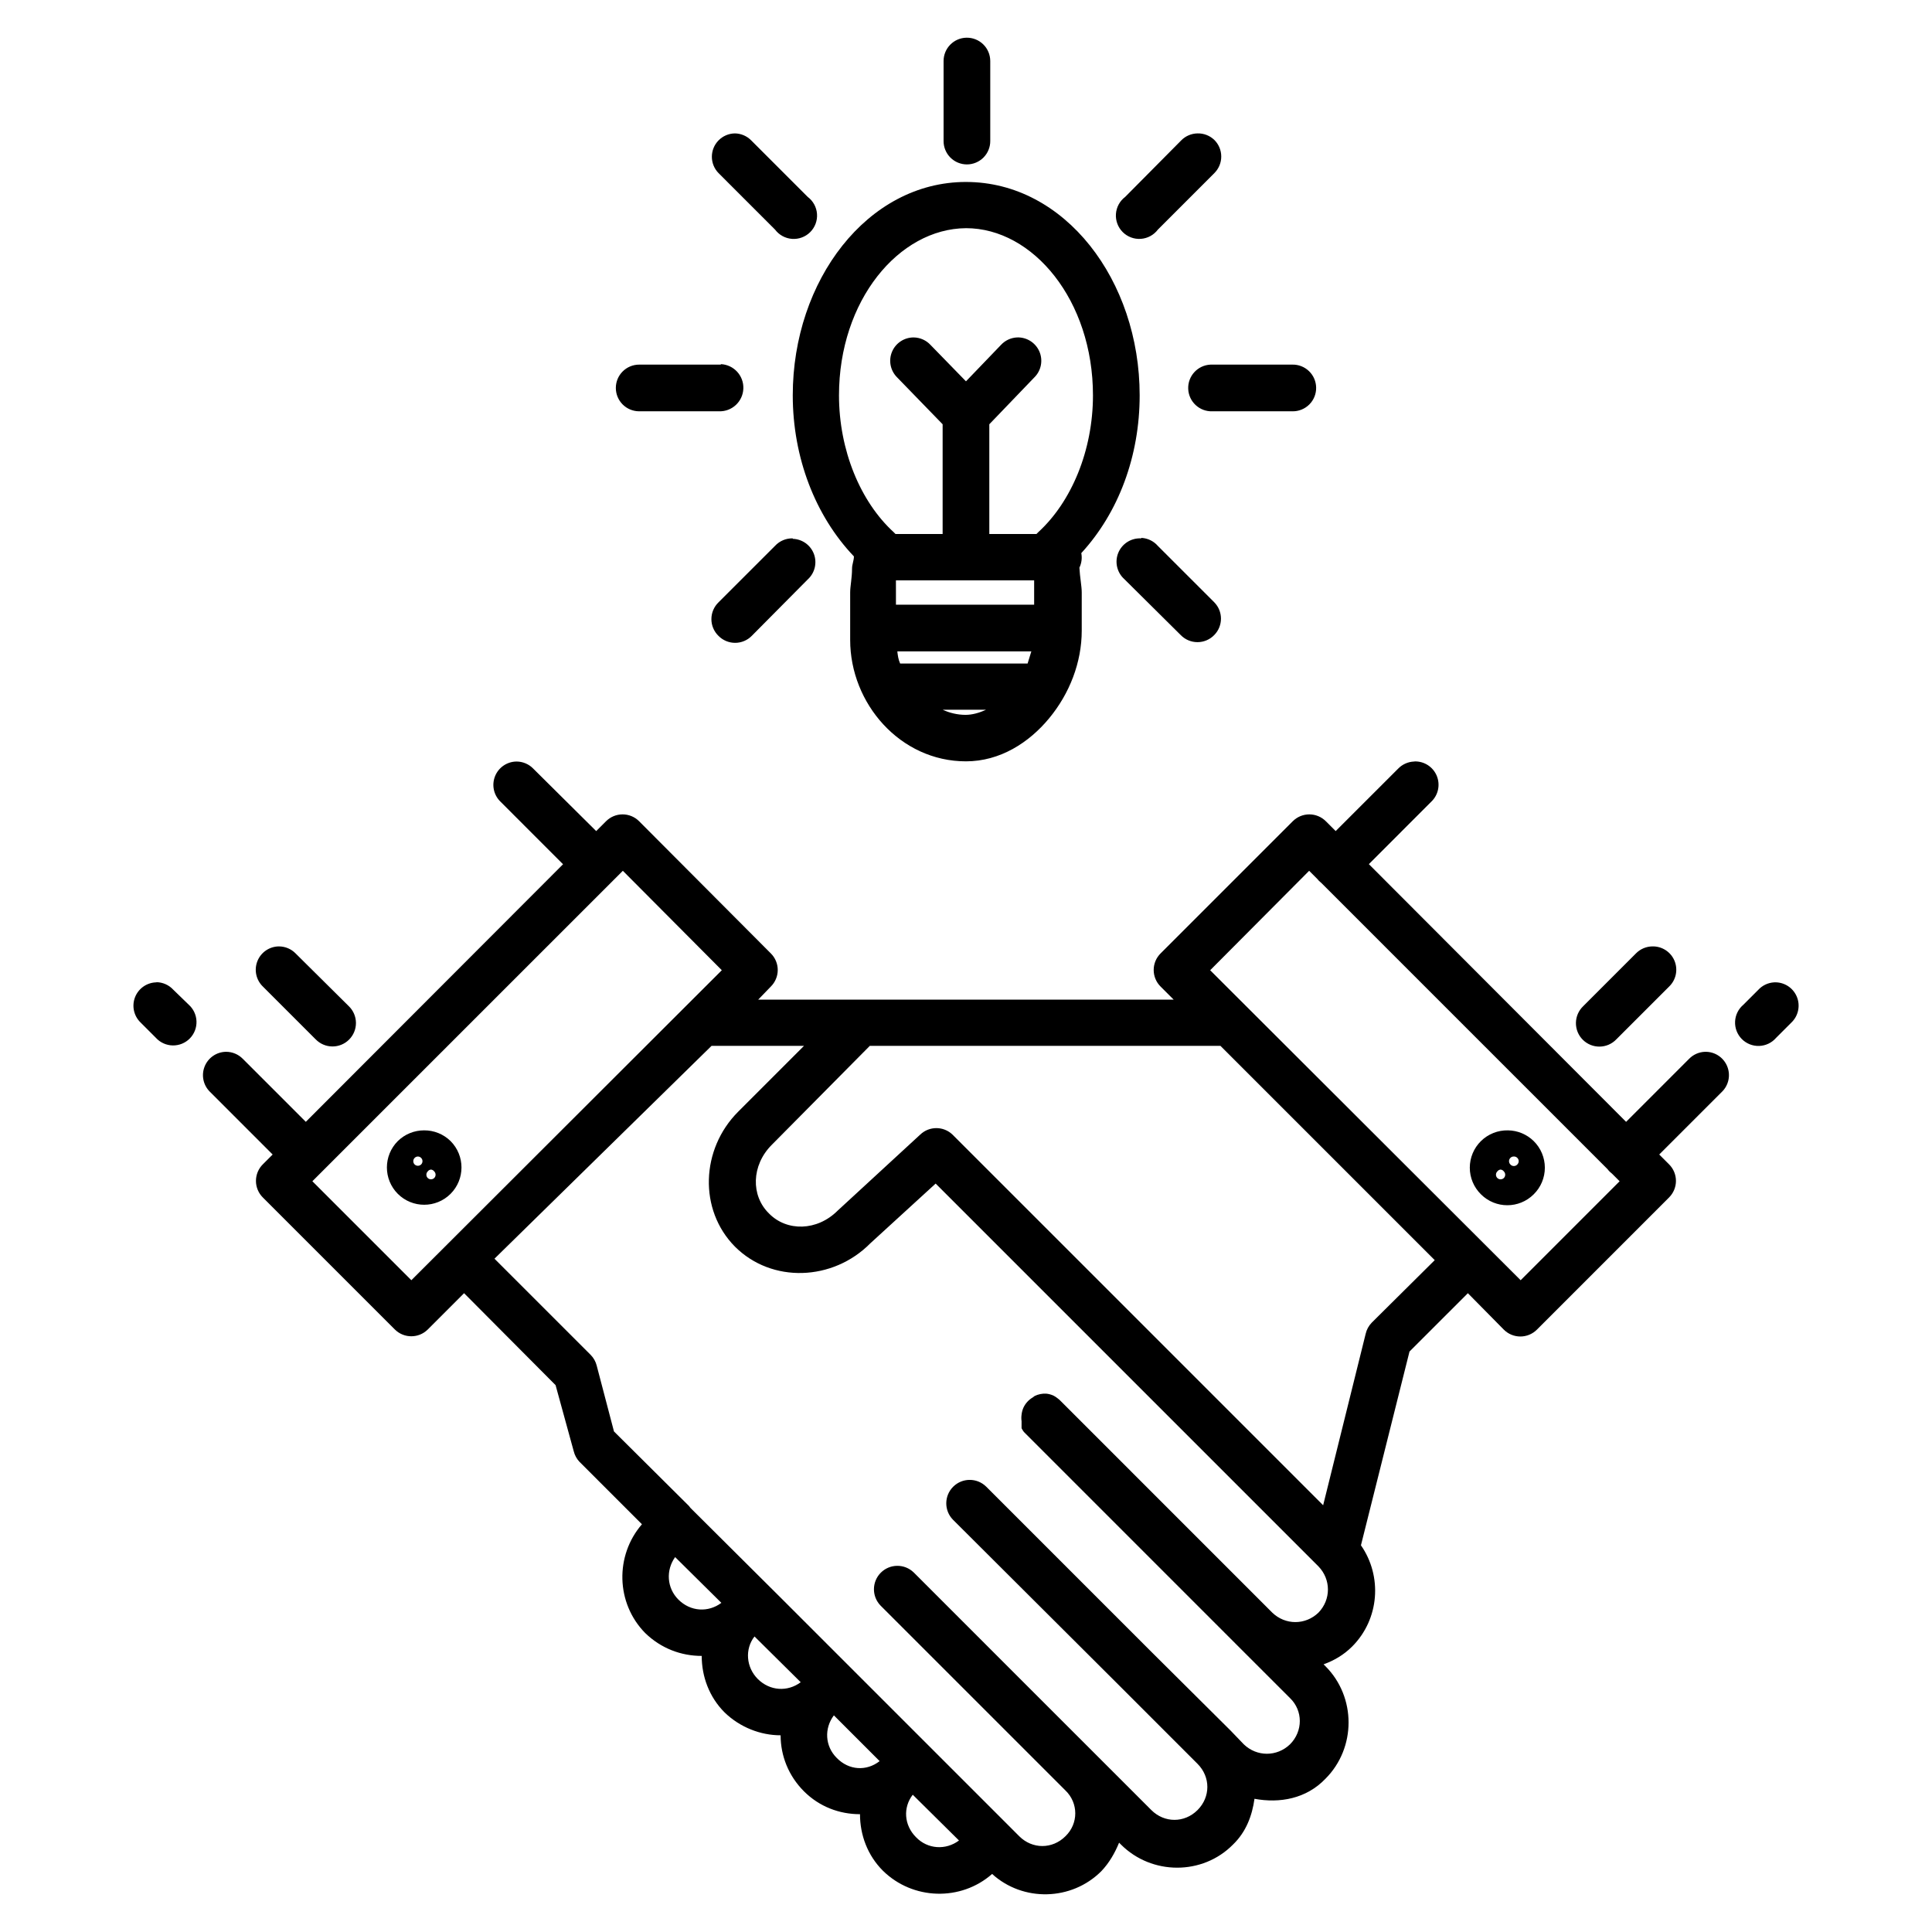 <?xml version="1.0" encoding="UTF-8"?>
<!-- Uploaded to: ICON Repo, www.iconrepo.com, Generator: ICON Repo Mixer Tools -->
<svg fill="#000000" width="800px" height="800px" version="1.1" viewBox="144 144 512 512" xmlns="http://www.w3.org/2000/svg">
 <path d="m400.12 153.99c-3.367 0.066-6.066 2.816-6.062 6.188v21.16c-0.016 1.648 0.633 3.234 1.793 4.406 1.164 1.168 2.742 1.828 4.394 1.828 1.648 0 3.227-0.66 4.391-1.828 1.16-1.172 1.809-2.758 1.793-4.406v-21.16c0-1.66-0.668-3.254-1.852-4.418-1.188-1.164-2.793-1.801-4.457-1.77zm-61.371 25.363h0.004 0.141zm0 0h0.004c-1.633 0.023-3.191 0.691-4.332 1.855-2.359 2.406-2.359 6.258 0 8.664l14.973 14.973c1.078 1.434 2.723 2.332 4.512 2.461 1.789 0.125 3.547-0.531 4.812-1.797 1.27-1.27 1.926-3.027 1.797-4.816-0.125-1.789-1.023-3.434-2.461-4.512l-14.973-14.973c-1.141-1.164-2.699-1.832-4.328-1.855zm122.61 0h0.004c-1.633 0.023-3.191 0.691-4.332 1.855l-14.848 14.973c-1.43 1.078-2.324 2.723-2.449 4.512-0.125 1.789 0.531 3.543 1.797 4.809s3.019 1.922 4.809 1.797c1.789-0.129 3.434-1.023 4.512-2.453l14.969-14.973h-0.004c1.172-1.164 1.828-2.742 1.828-4.391s-0.656-3.231-1.828-4.391c-1.191-1.152-2.797-1.781-4.453-1.738zm-61.367 12.867c-26.105 0-45.902 26.109-45.902 56.539 0 16.457 5.938 31.926 16.207 42.691 0 1.113-0.496 2.098-0.496 3.211 0 2.481-0.496 4.703-0.496 6.316v12.617c0 16.824 13.238 32.168 30.684 32.168 9.035 0 16.703-4.953 22.023-11.383 5.441-6.559 8.66-14.848 8.66-23.262v-10.141c0-1.609-0.496-4.082-0.617-6.559l0.008 0.004c0.57-1.195 0.742-2.543 0.492-3.84 9.898-10.766 15.469-25.734 15.469-41.82 0-30.434-19.797-56.539-46.027-56.539zm0 12.246c17.816 0 33.656 19.18 33.656 44.293 0 14.602-5.691 28.211-14.477 36.254v0.004c-0.172 0.156-0.34 0.32-0.496 0.496h-12.496v-29.078l12-12.492h0.004c1.781-1.816 2.273-4.539 1.234-6.863-1.039-2.32-3.394-3.773-5.934-3.656-1.609 0.09-3.117 0.797-4.211 1.98l-9.277 9.652-9.402-9.652c-1.152-1.242-2.762-1.957-4.453-1.98-2.496-0.012-4.762 1.477-5.734 3.773-0.977 2.301-0.469 4.961 1.277 6.746l12.125 12.492v29.078h-12.496 0.004c-0.156-0.176-0.324-0.34-0.496-0.496-8.781-8.039-14.477-21.652-14.477-36.254 0-25.113 15.84-44.168 33.656-44.293zm-64.957 36.008v0.148l0.004 0.004c-0.164-0.008-0.328-0.008-0.492 0h-21.16 0.004c-3.418 0-6.188 2.769-6.188 6.184 0 1.641 0.652 3.215 1.812 4.375 1.16 1.16 2.734 1.812 4.375 1.812h21.16-0.004c3.434 0.109 6.316-2.57 6.449-6.004 0.137-3.434-2.523-6.332-5.957-6.492zm129.79 0.148 0.004 0.004c-3.418 0.137-6.078 3.016-5.941 6.434 0.137 3.418 3.019 6.074 6.438 5.938h21.16c1.68 0.035 3.305-0.621 4.496-1.809 1.191-1.191 1.844-2.816 1.809-4.496-0.031-1.645-0.711-3.203-1.895-4.34-1.184-1.141-2.769-1.762-4.41-1.727h-21.16c-0.168-0.008-0.332-0.008-0.496 0zm-18.312 45.902-0.141 0.148h0.004c-2.609-0.125-5.016 1.402-6.016 3.816-0.996 2.414-0.371 5.195 1.562 6.949l14.969 14.848v-0.004c1.164 1.211 2.773 1.895 4.453 1.895 1.68 0 3.289-0.684 4.453-1.895 2.363-2.406 2.363-6.258 0-8.664l-14.969-14.965c-1.098-1.258-2.66-2.016-4.328-2.106zm-92.422 0.148h0.004c-1.777-0.047-3.488 0.676-4.699 1.98l-14.973 14.965c-1.211 1.168-1.895 2.773-1.895 4.457 0 1.68 0.684 3.289 1.895 4.453 1.16 1.172 2.742 1.832 4.394 1.832 1.648 0 3.231-0.66 4.391-1.832l14.848-14.969c1.867-1.695 2.523-4.352 1.652-6.719s-3.09-3.969-5.613-4.047zm27.34 11.137h36.629v6.438h-36.625v-3.219zm0.375 18.809h35.512c-0.375 1.113-0.617 2.098-0.992 3.219h-33.781c-0.496-1.121-0.617-2.106-0.742-3.219zm12.004 15.465h11.504c-1.852 0.863-3.707 1.359-5.441 1.359-2.106 0-4.203-0.5-6.059-1.359zm125.09 13.734 0.004-0.004h-0.148c-1.586 0.059-3.094 0.723-4.203 1.855l-16.582 16.574-2.598-2.602v0.004c-1.16-1.168-2.742-1.828-4.391-1.828-1.648 0-3.231 0.66-4.394 1.828l-35.016 35.016c-1.172 1.164-1.832 2.742-1.832 4.394 0 1.648 0.66 3.231 1.832 4.394l3.465 3.461h-83.004c-0.164-0.004-0.328-0.004-0.496 0h-26.602l3.344-3.461c1.172-1.164 1.832-2.746 1.832-4.394 0-1.652-0.66-3.231-1.832-4.394l-34.895-35.016c-1.16-1.172-2.742-1.828-4.391-1.828s-3.231 0.656-4.394 1.828l-2.598 2.602-16.703-16.574v-0.004c-1.172-1.195-2.777-1.863-4.453-1.855-2.504 0.039-4.742 1.582-5.66 3.91-0.922 2.332-0.348 4.988 1.453 6.727l16.578 16.582-68.172 68.262-16.703-16.707v0.004c-1.172-1.195-2.777-1.863-4.453-1.855-2.508 0.035-4.742 1.582-5.664 3.91-0.922 2.332-0.348 4.992 1.457 6.731l16.578 16.578-2.598 2.598c-1.172 1.16-1.828 2.742-1.828 4.394 0 1.648 0.656 3.231 1.828 4.394l35.016 35.016c2.406 2.356 6.254 2.356 8.66 0l9.652-9.652 24.25 24.371 4.824 17.57v-0.004c0.254 1.02 0.766 1.957 1.484 2.723l16.578 16.578c-7.176 8.293-6.93 20.91 0.867 28.832 4.207 4.082 9.527 6.059 14.973 6.059 0 5.445 1.977 10.891 6.062 14.973 4.082 3.957 9.523 6.062 14.848 6.062 0 5.445 2.106 10.762 6.188 14.848 4.082 4.082 9.402 6.062 14.848 6.062 0 5.449 1.977 10.891 6.066 14.973 7.918 7.797 20.66 8.164 28.949 0.863 8.164 7.426 21.035 7.18 28.949-0.742 2.106-2.223 3.586-4.82 4.699-7.547l0.496 0.496c8.168 8.172 21.656 8.172 29.695 0 3.465-3.336 5.074-7.668 5.691-12.125 6.68 1.238 13.73 0 18.809-5.316 8.164-8.168 8.164-21.652 0-29.82l-0.5-0.496c2.723-0.984 5.32-2.473 7.551-4.699 7.297-7.297 8.039-18.68 2.352-26.848l12.867-51.344 15.469-15.465 9.523 9.652-0.004-0.004c1.16 1.168 2.742 1.828 4.391 1.828s3.231-0.66 4.394-1.828l35.012-35.016h-0.004c1.172-1.164 1.832-2.746 1.832-4.394 0-1.652-0.66-3.234-1.832-4.394l-2.598-2.598 16.574-16.578h0.004c1.84-1.77 2.402-4.488 1.414-6.844-0.984-2.356-3.312-3.863-5.863-3.797-1.59 0.055-3.098 0.719-4.207 1.855l-16.703 16.707-68.172-68.297 16.578-16.582c1.836-1.773 2.394-4.488 1.41-6.844-0.984-2.352-3.312-3.859-5.863-3.793zm-209.84 28.949 26.23 26.352-82.277 82.152-26.23-26.23 2.723-2.723zm181.88 0 2.102 2.106v-0.004c0.324 0.418 0.699 0.789 1.117 1.113l75.844 75.844c0.348 0.469 0.766 0.883 1.234 1.238l1.98 1.98-26.227 26.23-82.281-82.152zm-273.06 20.043v-0.004c-2.508 0.035-4.746 1.578-5.668 3.914-0.922 2.332-0.344 4.992 1.461 6.731l13.98 13.98h0.004c1.156 1.195 2.746 1.879 4.41 1.891 1.668 0.016 3.269-0.641 4.445-1.82 1.18-1.176 1.832-2.777 1.82-4.441-0.016-1.668-0.695-3.258-1.895-4.414l-14.105-13.984h0.004c-1.172-1.195-2.781-1.863-4.457-1.855zm364 0 0.004-0.004c-1.633 0.023-3.191 0.691-4.336 1.855l-13.98 13.984h0.004c-1.215 1.152-1.914 2.75-1.934 4.422-0.023 1.676 0.633 3.289 1.816 4.473 1.184 1.188 2.797 1.844 4.473 1.82 1.676-0.02 3.269-0.715 4.422-1.93l13.984-13.98c1.844-1.77 2.406-4.492 1.422-6.848-0.988-2.356-3.32-3.863-5.871-3.797zm-396.42 9.527 0.004-0.004c-2.508 0.035-4.746 1.582-5.668 3.914-0.918 2.328-0.344 4.988 1.461 6.727l4.082 4.082v0.004c1.148 1.246 2.758 1.965 4.453 1.992 1.691 0.027 3.324-0.641 4.512-1.848 1.188-1.211 1.828-2.852 1.77-4.547-0.055-1.691-0.805-3.289-2.07-4.414l-4.082-3.961c-1.148-1.246-2.762-1.969-4.457-1.992zm428.71 0 0.004-0.004c-1.609 0.09-3.117 0.797-4.207 1.98l-3.961 3.961c-1.32 1.109-2.113 2.723-2.191 4.445-0.078 1.723 0.566 3.398 1.773 4.625 1.211 1.227 2.879 1.895 4.602 1.84 1.727-0.055 3.348-0.824 4.477-2.125l4.086-4.086c1.855-1.785 2.414-4.539 1.395-6.906-1.02-2.367-3.398-3.856-5.973-3.734zm-281.6 16.824h24.5l-17.445 17.449c-9.898 9.895-10.516 25.98-0.867 35.75 9.773 9.773 25.98 9.156 35.879-0.863l17.32-15.84 24.621 24.621 76.832 76.836c3.34 3.465 3.34 8.785 0 12.246-3.461 3.344-8.785 3.344-12.25 0l-7.047-7.051-48.992-48.996c-0.121-0.129-0.246-0.254-0.375-0.371-0.195-0.176-0.402-0.34-0.621-0.492-0.309-0.238-0.641-0.445-0.988-0.621-0.59-0.262-1.215-0.43-1.855-0.496-1.066-0.062-2.137 0.152-3.094 0.625-0.172 0.113-0.336 0.238-0.492 0.371-1.082 0.633-1.949 1.586-2.481 2.723-0.258 0.59-0.422 1.215-0.488 1.855-0.082 0.574-0.082 1.156 0 1.73-0.012 0.207-0.012 0.414 0 0.625-0.012 0.203-0.012 0.406 0 0.613-0.012 0.203-0.012 0.41 0 0.617 0.172 0.348 0.379 0.68 0.617 0.992 0.156 0.172 0.32 0.34 0.496 0.496l48.992 48.996 7.051 7.055 13.984 13.977c3.461 3.344 3.461 8.789 0 12.254-3.465 3.336-8.785 3.336-12.25 0l-3.465-3.609-21.035-20.91-43.797-43.797v0.004c-2.434-2.375-6.32-2.348-8.727 0.055-2.402 2.402-2.43 6.289-0.059 8.723l43.801 43.676 21.027 21.031c3.465 3.465 3.465 8.789 0 12.25-3.461 3.461-8.781 3.461-12.246 0l-13.98-13.98-21.035-21.031-27.957-27.965v0.004c-2.438-2.363-6.316-2.332-8.719 0.066-2.398 2.402-2.43 6.281-0.066 8.719l27.965 27.961 21.035 21.035c3.465 3.336 3.465 8.785 0 12.125-3.465 3.465-8.785 3.465-12.25 0l-3.461-3.465-59.516-59.508-24.125-24.004-0.004-0.004c-0.285-0.41-0.617-0.781-0.992-1.109l-19.301-19.18-4.578-17.445v-0.004c-0.27-1.074-0.824-2.059-1.605-2.848l-25.488-25.484zm41.941 0h92.922l56.789 56.789-16.707 16.578h0.004c-0.801 0.824-1.359 1.852-1.609 2.973l-11.262 45.406-69.281-69.285-28.957-28.953h0.004c-2.391-2.277-6.144-2.277-8.535 0l-21.898 20.168c-5.449 5.445-13.484 5.562-18.191 0.742-4.824-4.703-4.699-12.746 0.742-18.191zm-118.16 22.395h0.004c-2.594 0.004-5.082 1.023-6.93 2.84-3.856 3.863-3.856 10.121 0 13.984 3.863 3.856 10.117 3.856 13.98 0 3.856-3.863 3.856-10.121 0-13.984-1.879-1.848-4.418-2.871-7.051-2.84zm287.29 0h0.004c-2.676-0.062-5.266 0.961-7.176 2.84-1.891 1.863-2.957 4.402-2.957 7.055s1.066 5.195 2.957 7.055c3.863 3.856 10.117 3.856 13.98 0 1.891-1.859 2.953-4.402 2.953-7.055s-1.062-5.191-2.953-7.055c-1.82-1.785-4.254-2.805-6.805-2.84zm-288.9 6.93h0.004c0.328 0.004 0.641 0.141 0.867 0.375 0.469 0.48 0.469 1.246 0 1.727-0.48 0.473-1.25 0.473-1.734 0-0.469-0.48-0.469-1.246 0-1.727 0.23-0.234 0.539-0.371 0.867-0.375zm290.38 0h0.004c0.371-0.031 0.734 0.105 0.992 0.375 0.473 0.48 0.473 1.246 0 1.727-0.234 0.27-0.57 0.422-0.926 0.422s-0.695-0.152-0.93-0.422c-0.469-0.48-0.469-1.246 0-1.727 0.227-0.234 0.539-0.371 0.863-0.375zm-286.91 3.461h0.004c0.344 0.035 0.66 0.215 0.867 0.496 0.473 0.48 0.473 1.254 0 1.734-0.48 0.473-1.254 0.473-1.734 0-0.473-0.48-0.473-1.254 0-1.734 0.207-0.281 0.523-0.461 0.867-0.496zm283.46 0h0.004c0.344 0.035 0.66 0.215 0.867 0.496 0.473 0.48 0.473 1.254 0 1.734-0.484 0.477-1.258 0.477-1.738 0-0.477-0.48-0.477-1.254 0-1.734 0.207-0.281 0.523-0.461 0.871-0.496zm-218.75 102.7 12.25 12.125c-3.465 2.598-8.168 2.352-11.387-0.867-3.094-3.094-3.34-7.797-0.867-11.258zm21.031 21.031 12.246 12.129c-3.461 2.594-8.164 2.348-11.383-0.867-3.09-3.094-3.465-7.922-0.863-11.262zm21.035 20.91 12.125 12.125c-3.465 2.723-8.164 2.473-11.383-0.863-3.098-3.09-3.344-7.797-0.742-11.262zm20.906 21.035 12.25 12.125c-3.465 2.602-8.289 2.352-11.383-0.867-3.219-3.219-3.465-7.914-0.871-11.258z"/>
</svg>